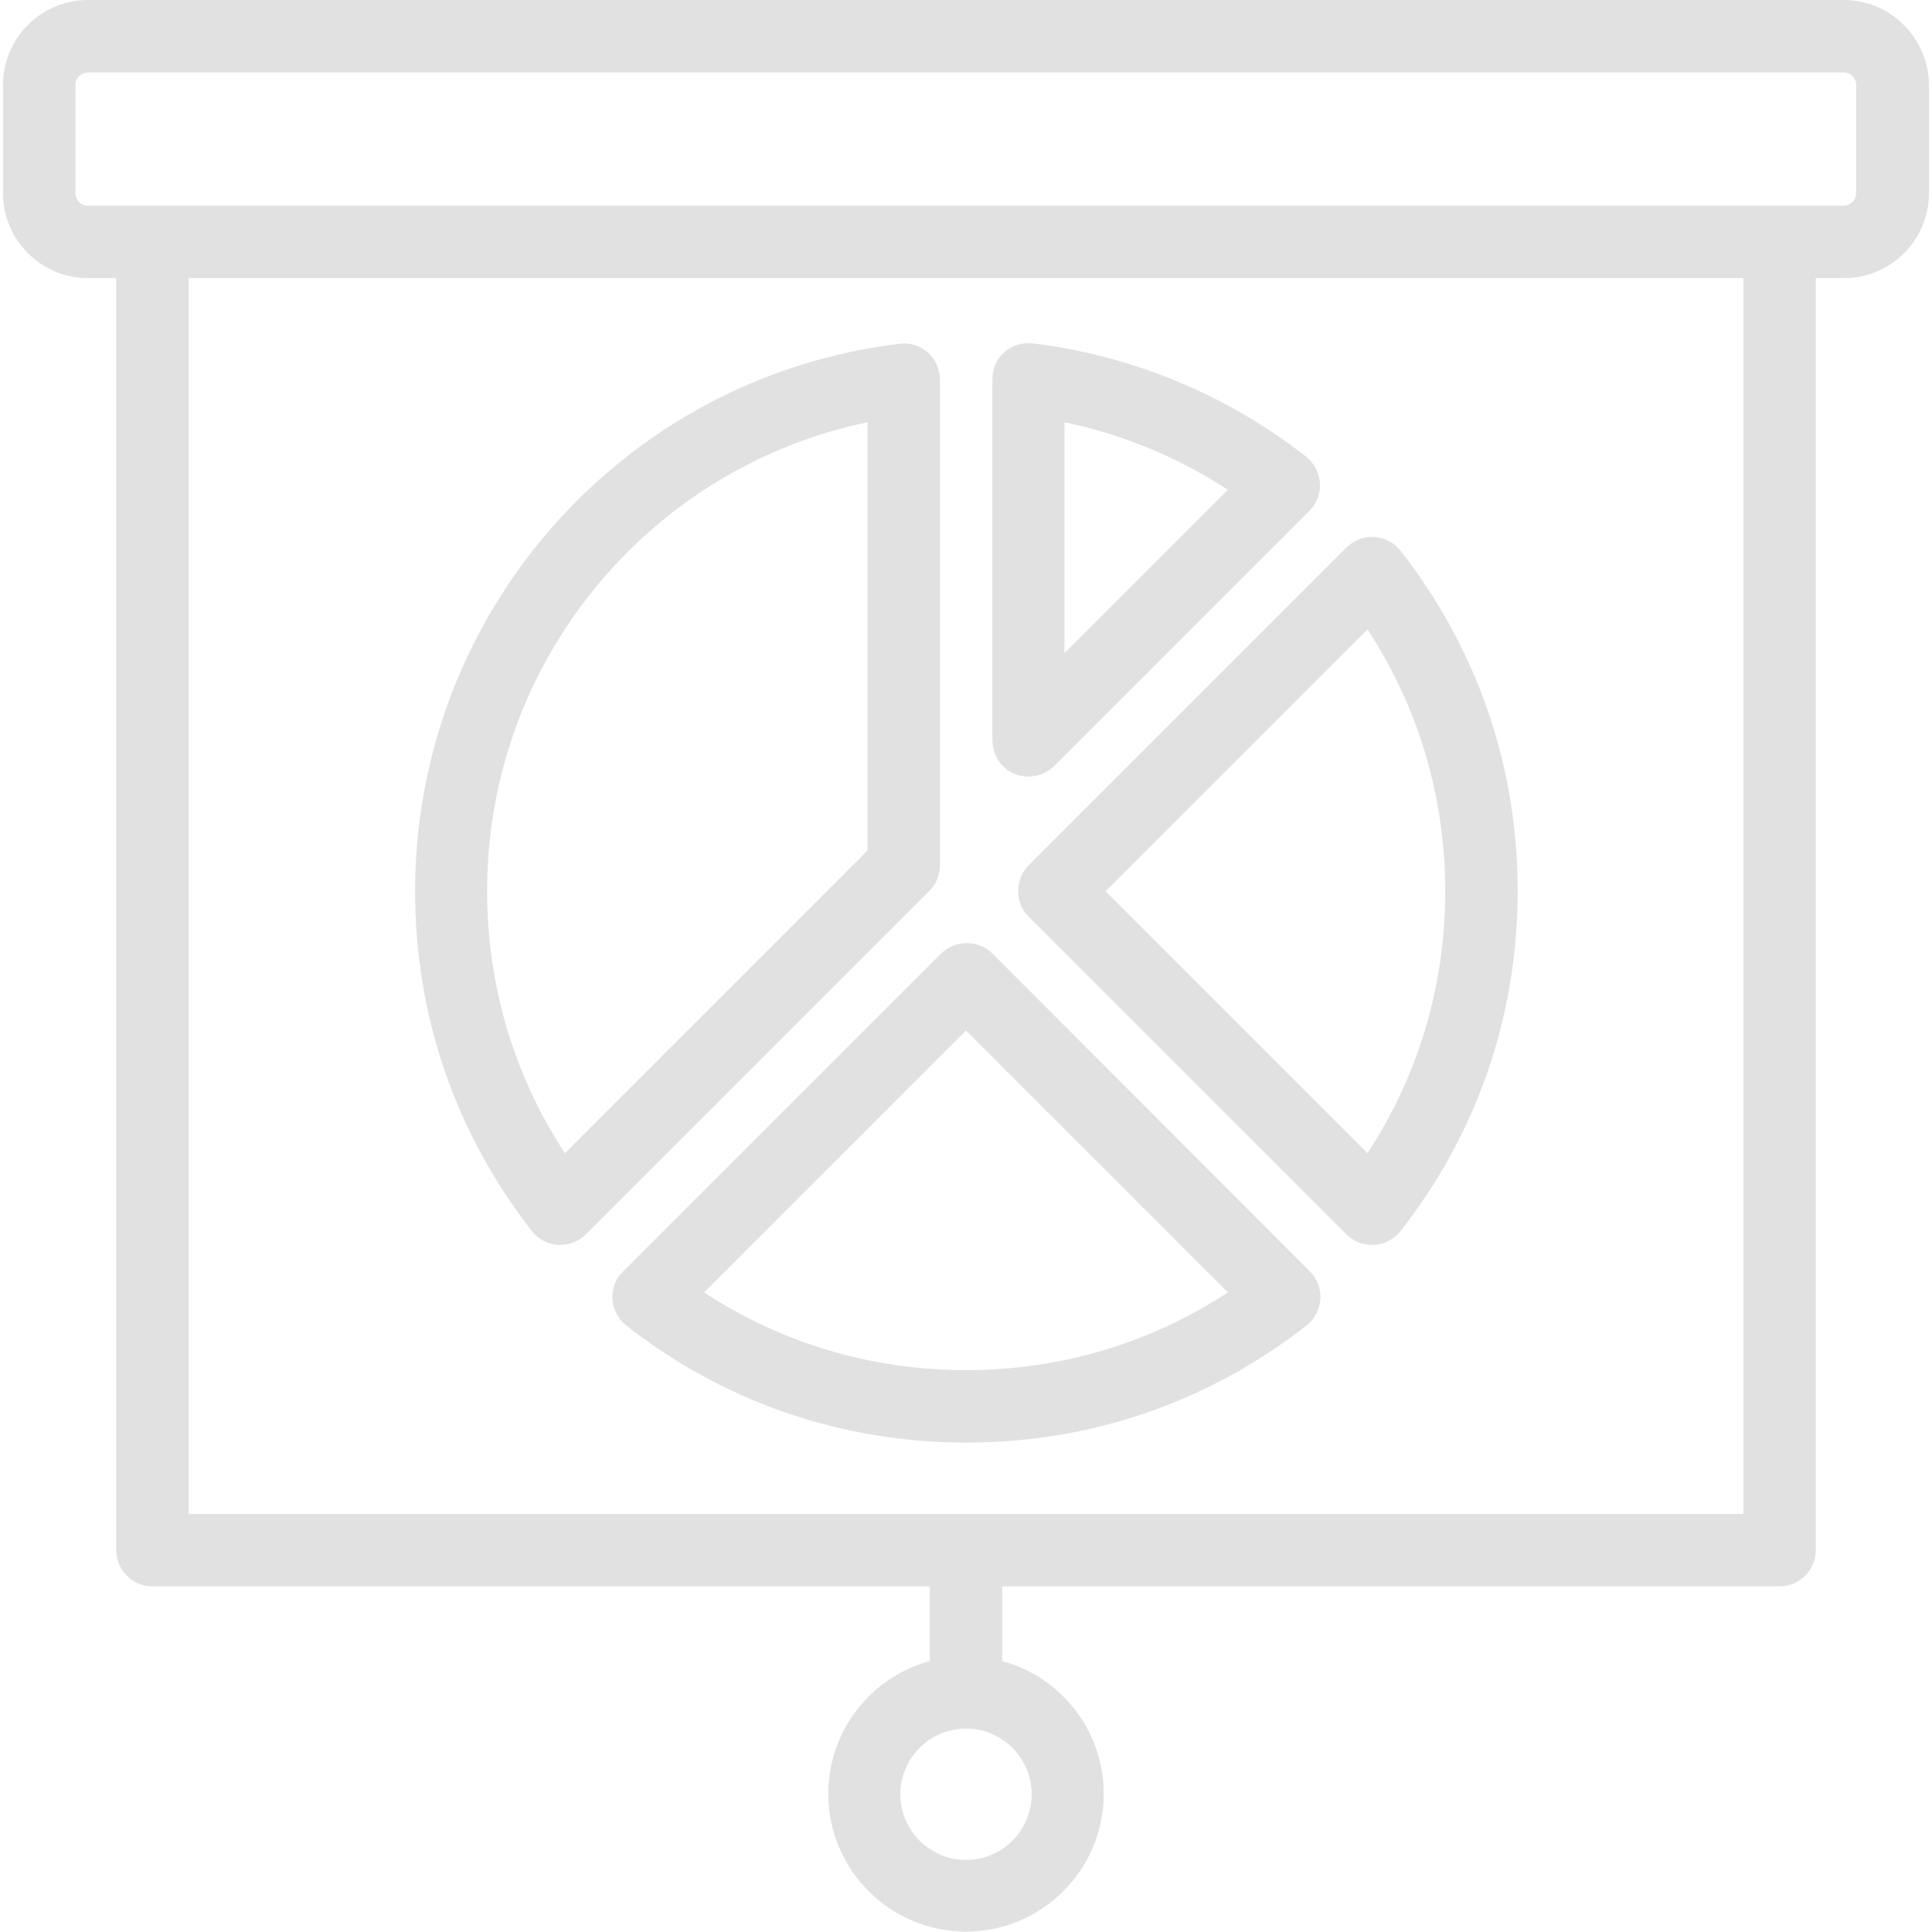 <?xml version="1.0" encoding="UTF-8"?> <!-- Generator: Adobe Illustrator 19.0.1, SVG Export Plug-In . SVG Version: 6.00 Build 0) --> <svg xmlns="http://www.w3.org/2000/svg" xmlns:xlink="http://www.w3.org/1999/xlink" id="Layer_1" x="0px" y="0px" viewBox="-383 145 512 512" style="enable-background:new -383 145 512 512;" xml:space="preserve"> <style type="text/css"> .st0{fill:#E1E1E1;} </style> <g> <g> <g> <path class="st0" d="M-110.4,387.9l84.2,84.2c1.8,1.8,4.2,2.8,6.8,2.8c0.2,0,0.4,0,0.6,0c2.7-0.2,5.3-1.5,7-3.7 c20.3-25.9,31-57.1,31-90.1c0-33-10.7-64.1-31-90.1c-1.7-2.2-4.2-3.5-7-3.7c-2.8-0.2-5.4,0.9-7.4,2.8l-84.2,84.2 C-114.1,378.1-114.1,384.2-110.4,387.9z M-20.6,311.8C-7.1,332.4,0,356.2,0,381.2c0,25-7.1,48.8-20.6,69.4L-90,381.2L-20.6,311.8 z"></path> <path class="st0" d="M-114.1,350.1c1.2,0.5,2.4,0.7,3.7,0.7c2.5,0,4.9-1,6.8-2.8l67.6-67.6c1.9-1.9,3-4.6,2.8-7.4 c-0.2-2.7-1.5-5.3-3.7-7c-21-16.4-46-26.8-72.4-30c-2.7-0.3-5.5,0.5-7.5,2.3c-2.1,1.8-3.2,4.4-3.2,7.2v95.6 C-120,345.1-117.7,348.6-114.1,350.1z M-100.9,256.9c15.4,3.2,30.1,9.3,43.3,17.9l-43.3,43.3V256.9z"></path> <path class="st0" d="M-235.1,474.9c0.2,0,0.4,0,0.6,0c2.5,0,5-1,6.8-2.8l91-91c1.8-1.8,2.8-4.2,2.8-6.8V245.6 c0-2.7-1.2-5.4-3.2-7.2c-2.1-1.8-4.8-2.7-7.5-2.3c-73.2,8.8-128.4,71.2-128.4,145.1c0,33,10.7,64.1,31,90.1 C-240.4,473.4-237.9,474.7-235.1,474.9z M-153.1,256.9v113.5l-80.2,80.2c-13.5-20.6-20.6-44.4-20.6-69.4 C-254,320.7-211.3,269-153.1,256.9z"></path> <path class="st0" d="M-220.7,489.3c0.2,2.7,1.5,5.3,3.7,7c25.9,20.3,57.1,31,90.1,31s64.1-10.7,90.1-31c2.2-1.7,3.5-4.2,3.7-7 c0.2-2.7-0.8-5.4-2.8-7.4l-84.1-84.2c-3.7-3.7-9.8-3.7-13.6,0l-84.2,84.2C-219.9,483.9-220.9,486.6-220.7,489.3z M-127,418.1 l69.4,69.4c-20.6,13.5-44.4,20.6-69.4,20.6s-48.8-7.1-69.4-20.6L-127,418.1z"></path> <path class="st0" d="M105.6,145h-465.3c-12.4,0-22.5,10.1-22.5,22.5v28.7c0,12.4,10.1,22.5,22.5,22.5h7.5v337.1 c0,5.3,4.3,9.6,9.6,9.6h206v19.8c-15.5,4.2-26.9,18.4-26.9,35.2c0,20.1,16.4,36.5,36.5,36.5s36.5-16.4,36.5-36.5 c0-16.8-11.4-31-26.9-35.2v-19.8h206c5.3,0,9.6-4.3,9.6-9.6V218.7h7.5c12.4,0,22.5-10.1,22.5-22.5v-28.7 C128.1,155.1,118,145,105.6,145z M-109.6,620.5c0,9.6-7.8,17.4-17.4,17.4s-17.4-7.8-17.4-17.4s7.8-17.4,17.4-17.4 C-117.4,603.1-109.6,610.9-109.6,620.5z M79,546.2h-412V218.7H79L79,546.2L79,546.2z M108.9,196.2c0,1.8-1.5,3.3-3.3,3.3H88.6 h-431.2h-17.1c-1.8,0-3.3-1.5-3.3-3.3v-28.7c0-1.8,1.5-3.3,3.3-3.3h465.3c1.8,0,3.3,1.5,3.3,3.3V196.2z"></path> </g> </g> </g> </svg> 